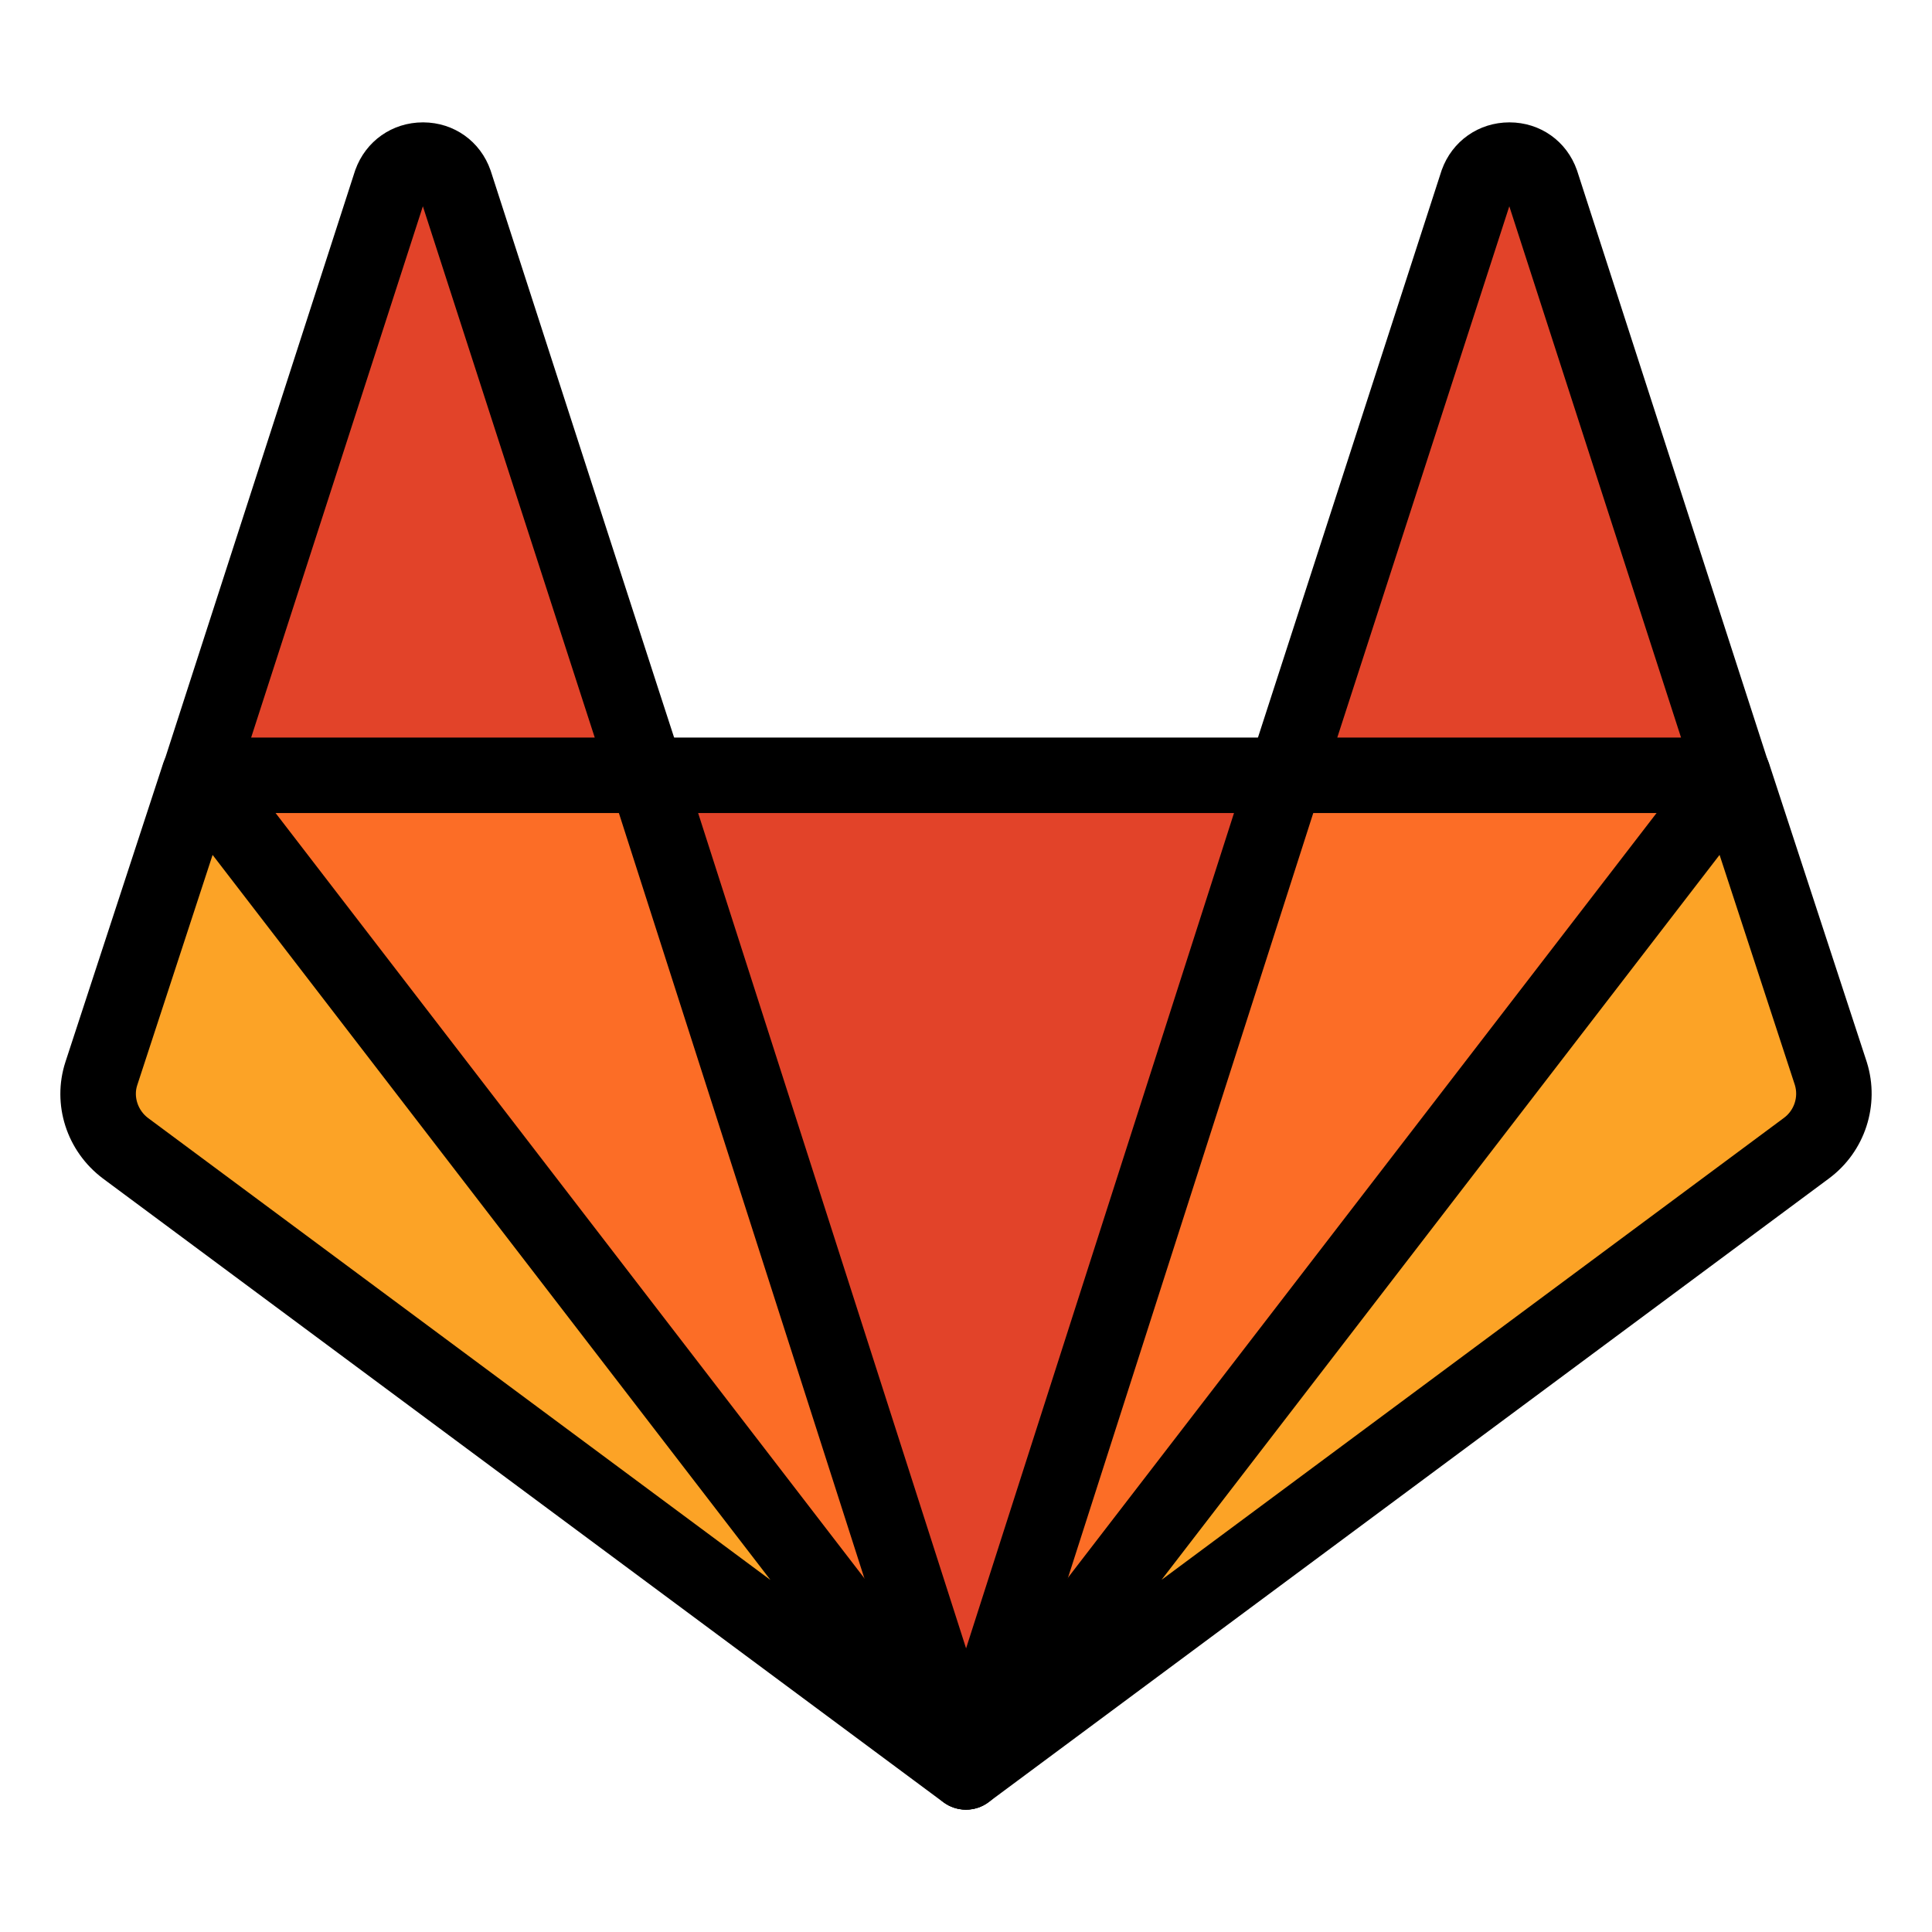 <?xml version="1.0" ?><!DOCTYPE svg  PUBLIC '-//W3C//DTD SVG 1.1//EN'  'http://www.w3.org/Graphics/SVG/1.1/DTD/svg11.dtd'><svg height="512px" style="enable-background:new 0 0 512 512;" version="1.1" viewBox="0 0 512 512" width="512px" xml:space="preserve" xmlns="http://www.w3.org/2000/svg" xmlns:xlink="http://www.w3.org/1999/xlink"><g id="comp_x5F_144-gitlab"><g><g><g id="XMLID_17_"><g><g><path d="M52.754,205.501l203.18,264.07l-222.7-165.29c-6.11-4.59-8.72-12.58-6.38-19.771l25.87-79.05        L52.754,205.501z" style="fill:#FCA326;"/></g><g><polygon points="171.304,205.461 256.014,469.541 255.934,469.571 52.754,205.501 52.813,205.461               " style="fill:#FC6D26;"/></g><g><polygon points="340.734,205.461 256.024,469.571 256.014,469.541 171.304,205.461 171.394,205.461         340.644,205.461       " style="fill:#E24329;"/></g><g><polygon points="459.294,205.501 256.024,469.571 340.734,205.461 459.234,205.461       " style="fill:#FC6D26;"/></g><g><path d="M485.193,284.511c2.24,7.19-0.27,15.181-6.47,19.771l-222.7,165.29l203.27-264.07l0.03-0.04        L485.193,284.511z" style="fill:#FCA326;"/></g><g><path d="M408.474,48.421l50.761,157.04h-118.5h-0.091l50.851-157.04        C394.363,40.431,405.684,40.431,408.474,48.421z" style="fill:#E24329;"/></g><g><path d="M171.394,205.461h-0.09H52.813l50.76-157.04c2.87-7.99,14.19-7.99,16.98,0        C120.554,48.421,171.304,205.461,171.394,205.461z" style="fill:#E24329;"/></g></g><g><g><path d="M171.394,215.461c-0.03,0-0.059,0-0.09,0H52.813c-3.198,0-6.204-1.53-8.085-4.116c-1.882-2.586-2.414-5.917-1.43-8.96        l50.76-157.04c0.033-0.102,0.067-0.204,0.104-0.305c2.755-7.669,9.786-12.611,17.928-12.611c0.03,0,0.06,0,0.09,0        c8.142,0.036,15.134,5.02,17.814,12.695c0.026,0.074,0.051,0.147,0.075,0.222c16.854,52.151,48.83,151.045,50.693,156.612        c0.408,1.09,0.631,2.271,0.631,3.503C181.394,210.984,176.917,215.461,171.394,215.461z M66.555,195.461h91.058        c-1.079-3.326-2.33-7.184-3.714-11.455c-4.771-14.724-11.124-34.355-17.474-53.987c-10.554-32.628-21.1-65.256-24.362-75.35        L66.555,195.461z"/></g><g><path d="M255.93,479.571c-2.083,0-4.175-0.648-5.957-1.97l-222.7-165.29c-9.623-7.229-13.595-19.631-9.93-30.896        l25.875-79.065c1.157-3.536,4.182-6.138,7.852-6.752c3.667-0.615,7.377,0.859,9.624,3.825l203.164,264.05        c3.043,3.955,2.704,9.548-0.794,13.107C261.122,478.559,258.534,479.571,255.93,479.571z M56.34,226.561l-19.983,61.06        c-0.999,3.068,0.185,6.639,2.882,8.665l164.939,122.419L56.34,226.561z"/></g><g><path d="M256.023,479.571c-4.283,0-8.094-2.729-9.47-6.792c-0.018-0.051-0.045-0.133-0.061-0.184l-84.71-264.081        c-0.976-3.042-0.439-6.366,1.443-8.947c1.882-2.581,4.885-4.107,8.079-4.107H340.5c1.091-0.027,2.195,0.127,3.288,0.478        c5.259,1.687,8.155,7.317,6.468,12.577l-84.709,264.11c-1.318,4.11-5.125,6.911-9.442,6.946        C256.078,479.571,256.05,479.571,256.023,479.571z M185.013,215.461l71.01,221.37l71.002-221.37H185.013z"/></g><g><path d="M256.027,479.571c-2.604,0-5.193-1.014-7.136-2.991c-3.498-3.56-3.835-9.153-0.792-13.108l203.262-264.06        c2.241-2.919,5.918-4.397,9.563-3.8c3.686,0.603,6.742,3.189,7.904,6.738l25.869,79.05c0.016,0.045,0.029,0.091,0.045,0.137        c3.531,11.339-0.515,23.709-10.068,30.781L261.984,477.602C260.203,478.923,258.109,479.571,256.027,479.571z         M455.705,226.557L307.824,418.671l164.939-122.42c2.717-2.011,3.874-5.504,2.898-8.713L455.705,226.557z"/></g><g><path d="M459.234,215.461h-118.5c-3.199,0-6.251-1.531-8.133-4.118s-2.457-5.919-1.472-8.962L381.98,45.34        c0.032-0.101,0.066-0.201,0.102-0.3c2.752-7.661,9.791-12.611,17.932-12.611c8.182,0,15.207,4.983,17.9,12.695        c0.026,0.074,0.051,0.147,0.074,0.221l50.761,157.04c0.983,3.043,0.452,6.374-1.43,8.96        C465.438,213.931,462.432,215.461,459.234,215.461z M354.393,195.461h91.1l-45.51-140.795L354.393,195.461z"/></g></g></g></g></g></g><g id="Layer_1"/></svg>
